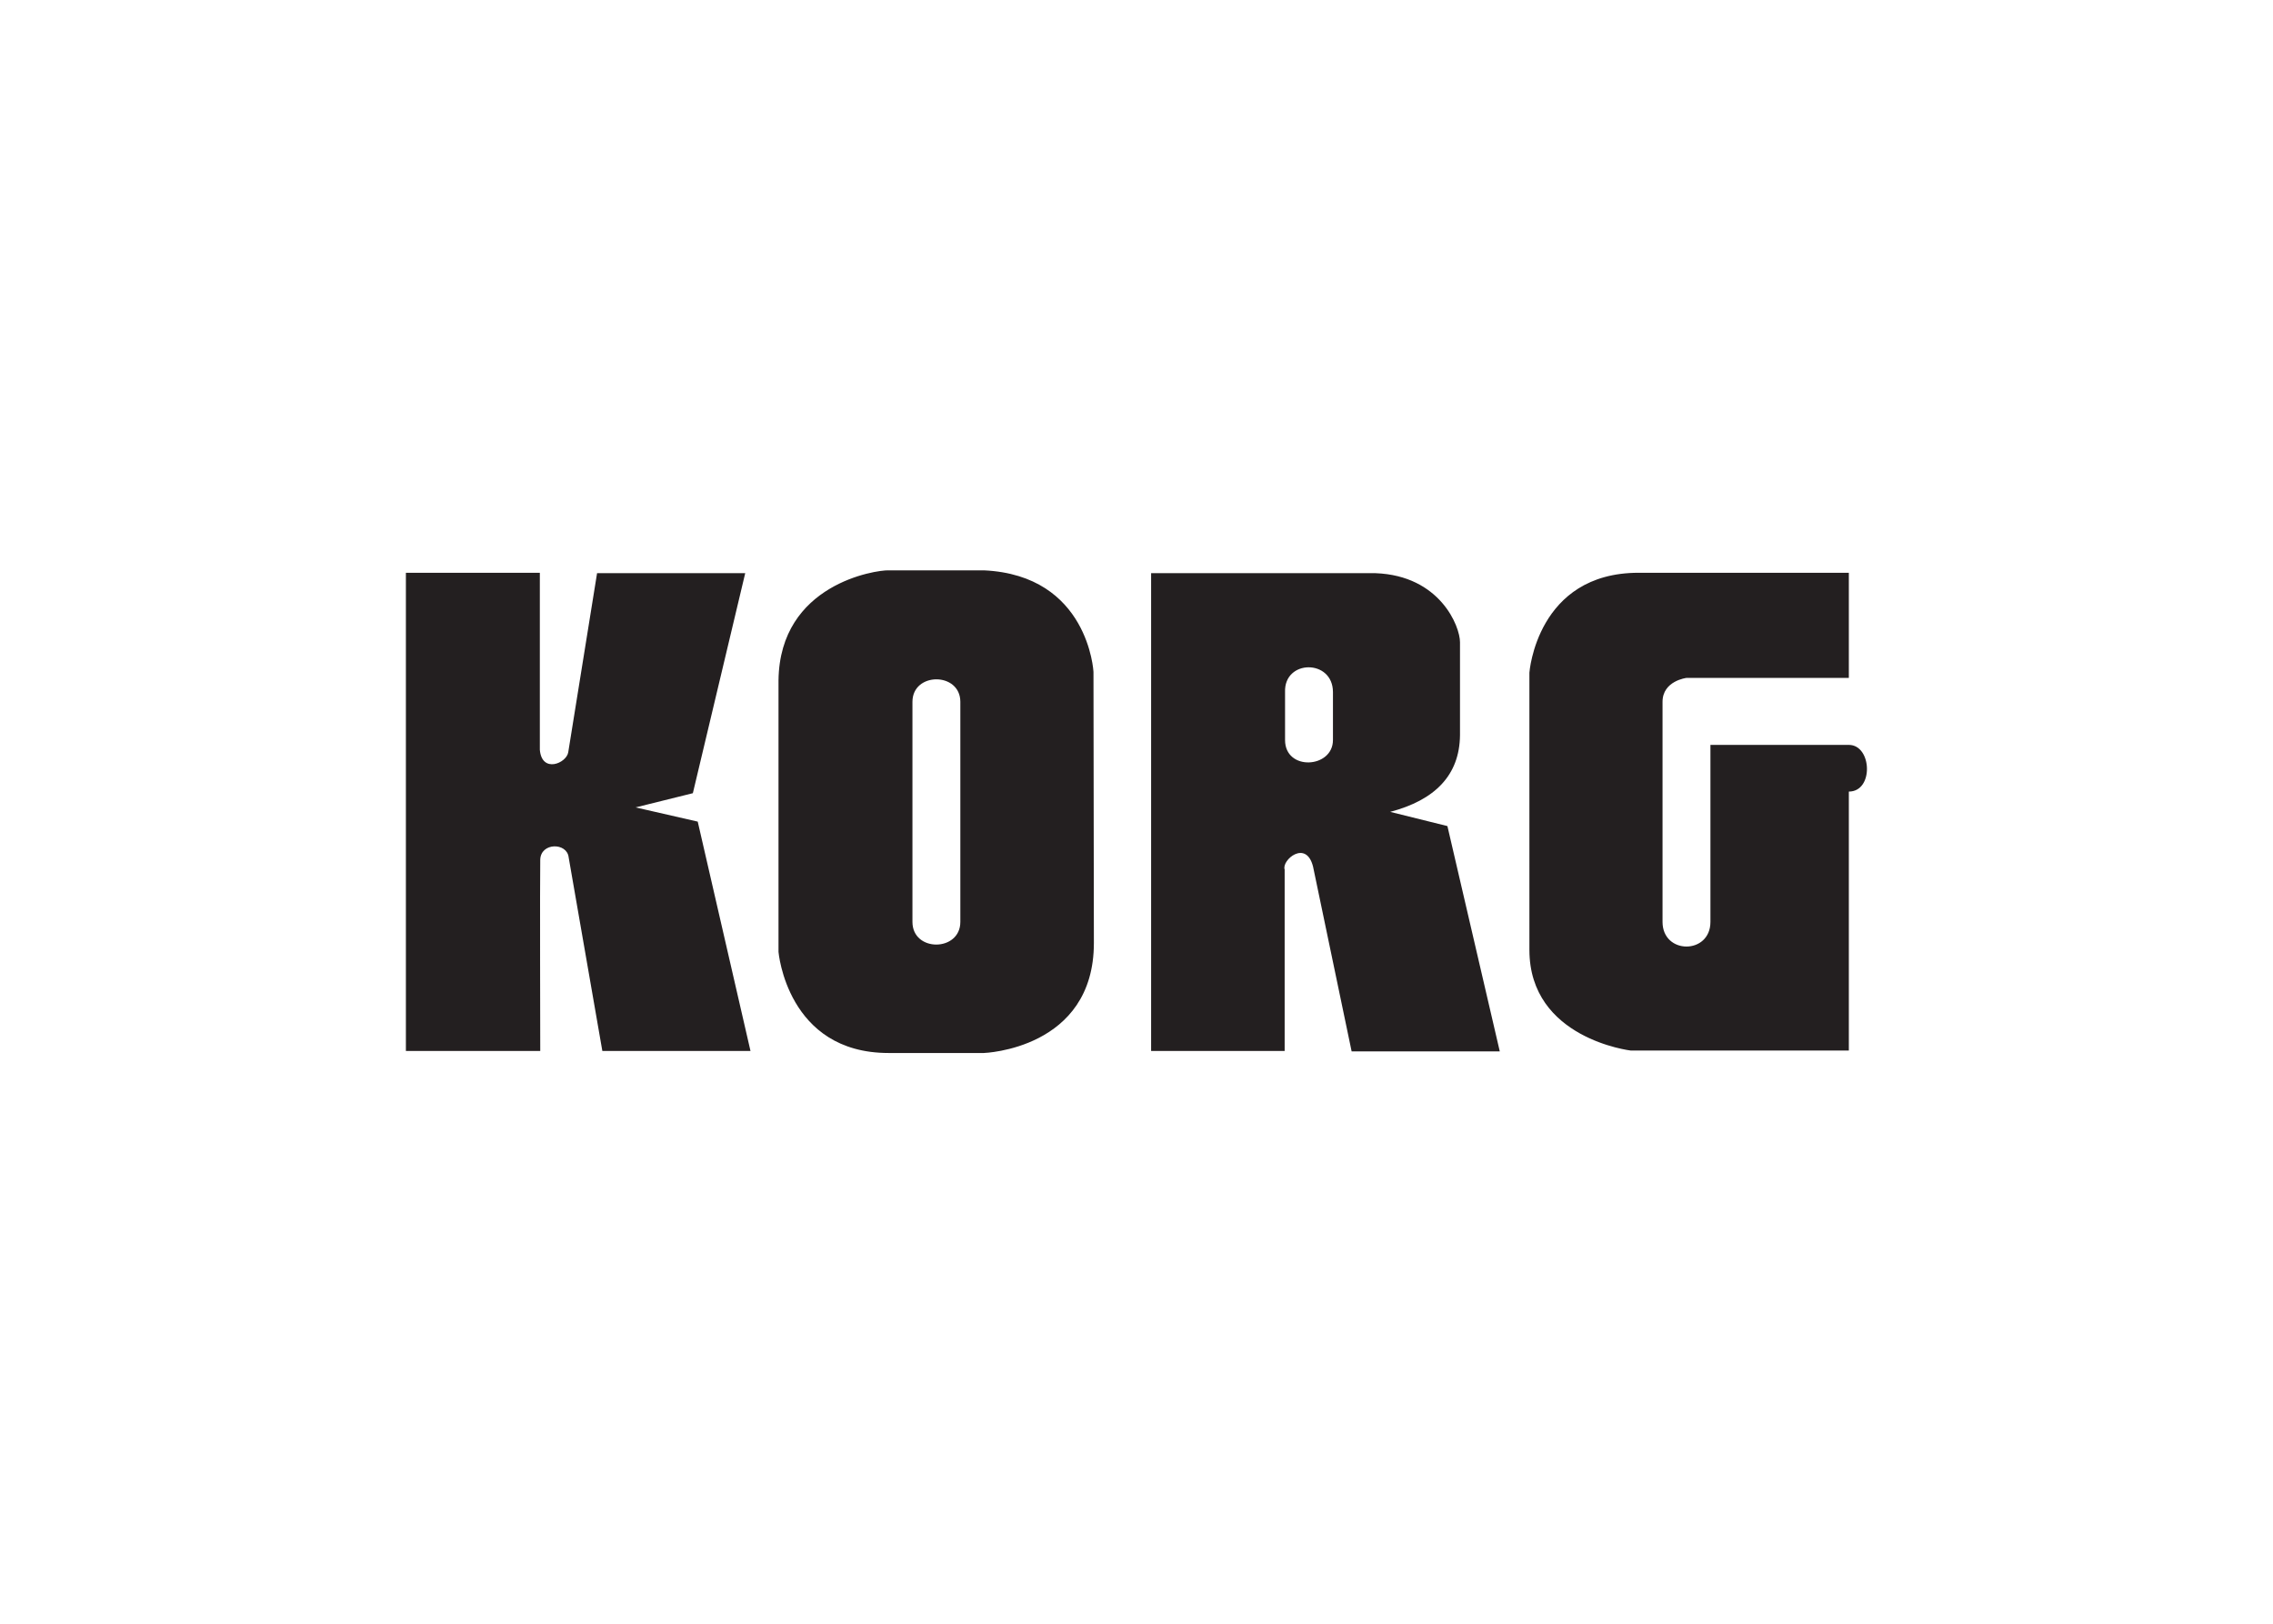 <?xml version="1.0" encoding="utf-8"?>
<!-- Generator: Adobe Illustrator 25.0.1, SVG Export Plug-In . SVG Version: 6.00 Build 0)  -->
<svg version="1.1" id="katman_1" xmlns="http://www.w3.org/2000/svg" xmlns:xlink="http://www.w3.org/1999/xlink" x="0px" y="0px"
	 viewBox="0 0 560 400" style="enable-background:new 0 0 560 400;" xml:space="preserve">
<style type="text/css">
	.st0{fill:#231F20;}
</style>
<path class="st0" d="M455.5,141.1h-51.8c-25.1,0-26.9,24.6-26.9,24.6V234c0,21.9,25,24.8,25,24.8h53.7V195c6.2,0,5.7-11.5,0-11.5
	h-34.1v43.6c0,8.1-11.8,8.1-11.8,0v-54.2c0-5.2,5.9-5.9,5.9-5.9h40V141.1z M328.4,182.3c0,7-11.8,7.7-11.8,0v-11.8
	c-0.3-8.1,11.8-8.2,11.8,0V182.3z M356.6,203.5l-14.1-3.5c11-2.9,17.1-9,17.2-18.9v-22.9c0-3.9-4.9-16.4-20.8-17h-55.3v117.7h32.9
	v-44.7c-0.8-2.3,5.3-7.5,7-0.7l9.5,45.5h36.5L356.6,203.5z M236.6,227.1c0,7.4-11.8,7.5-11.8,0v-54.2c0-7.4,11.8-7.4,11.8,0V227.1z
	 M269.4,165.5c0,0-1.2-23.8-27-25h-23.5c-3-0.1-26.8,3.3-27.1,27.1v66.9c0,0,2.1,24.9,27.1,24.9h23.5c0,0,27.1-0.9,27.1-27.1
	L269.4,165.5z M100,258.9V141.1h33v43.6c0.5,5.9,6.6,3.3,7,0.6l7.1-44.1h36.5l-12.9,54.2l-14.1,3.5l15.3,3.5l13,56.5h-36.5
	l-8.3-47.7c-0.4-3.7-6.9-3.7-7,0.6c-0.1,4.3,0,47.1,0,47.1H100z"/>
</svg>
